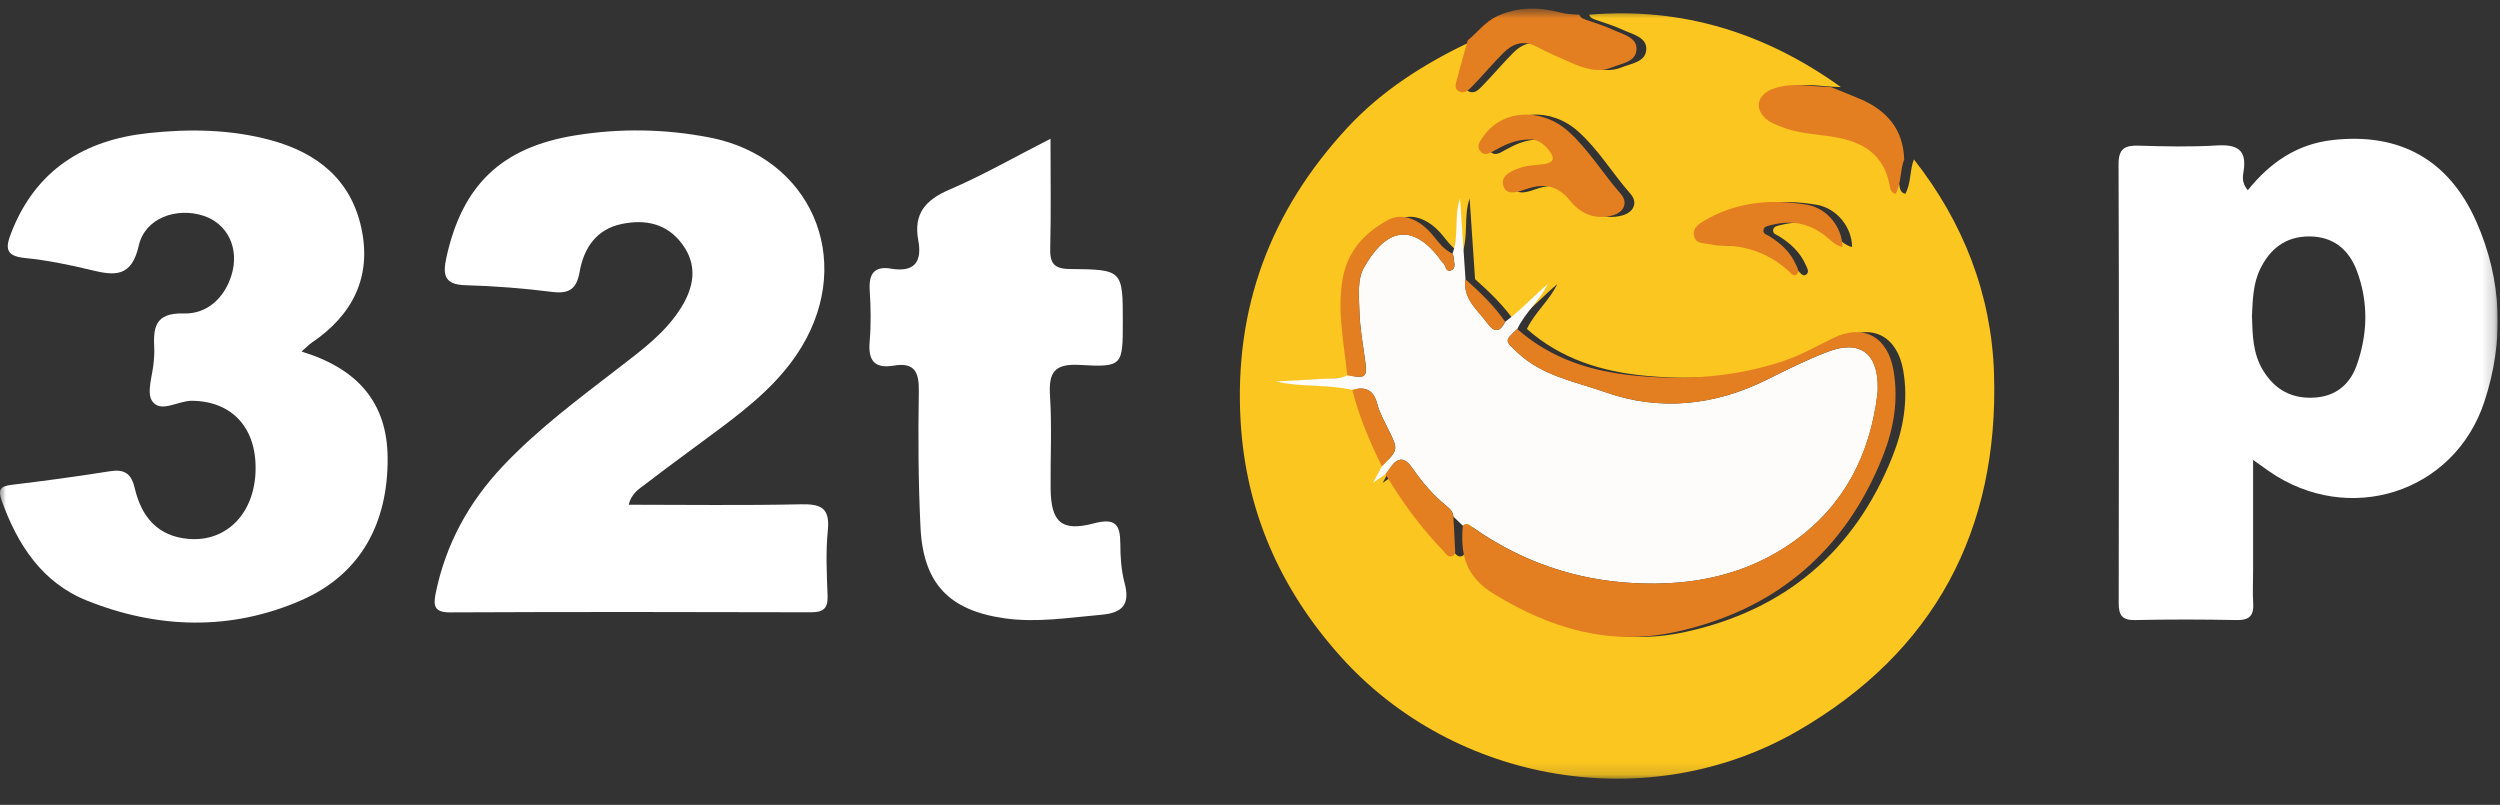<?xml version="1.0" encoding="UTF-8"?> <svg xmlns="http://www.w3.org/2000/svg" width="205" height="66" viewBox="0 0 205 66" fill="none"><rect x="0" y="0" width="205" height="66" fill="#333333" stroke="none"/><g clip-path="url(#clip0_198_1373)"><mask id="mask0_198_1373" style="mask-type:luminance" maskUnits="userSpaceOnUse" x="0" y="0" width="205" height="64"><path d="M204.81 0.708H0V63.854H204.81V0.708Z" fill="white"></path></mask><g mask="url(#mask0_198_1373)"><path d="M130.307 1.207C137.944 0.557 144.777 2.703 150.952 7.142C150.566 7.118 150.175 7.11 149.789 7.074C148.537 6.962 147.279 6.831 146.076 7.321C144.801 7.84 144.654 9.052 145.769 9.87C146.08 10.097 146.462 10.229 146.821 10.377C148.219 10.951 149.725 10.987 151.191 11.23C153.511 11.613 155.251 12.626 155.738 15.139C155.789 15.414 155.804 15.785 156.236 15.897C156.725 15.015 156.581 13.978 156.94 13.069C160.992 18.226 163.303 24.129 163.51 30.634C163.916 43.501 158.597 53.48 147.398 59.942C135.215 66.969 119.282 64.289 109.903 53.803C105.011 48.331 102.15 41.942 101.728 34.507C101.198 25.23 104.178 17.301 110.453 10.508C113.302 7.425 116.752 5.255 120.485 3.464C120.689 3.369 120.935 3.357 121.159 3.305C120.872 4.322 120.565 5.331 120.318 6.356C120.226 6.739 119.931 7.261 120.469 7.509C120.924 7.72 121.29 7.321 121.577 7.022C122.418 6.153 123.202 5.223 124.051 4.362C124.828 3.572 125.72 3.253 126.804 3.827C127.701 4.302 128.632 4.713 129.566 5.116C130.652 5.586 131.776 6.009 132.964 5.527C133.764 5.199 134.96 5.092 134.996 4.035C135.028 3.054 133.9 2.826 133.143 2.475C132.402 2.132 131.612 1.885 130.837 1.618C130.601 1.538 130.398 1.454 130.311 1.207H130.307ZM125.207 26.973C125.848 25.62 127.051 24.651 127.697 23.295C126.509 24.308 125.465 25.461 124.214 26.378C123.302 25.05 122.147 23.953 120.955 22.889L120.509 16.279C119.995 17.759 120.441 19.331 119.892 20.791C119.182 20.475 118.756 19.865 118.286 19.291C117.186 17.951 115.752 17.404 114.601 18.038C112.692 19.091 111.294 20.559 110.891 22.86C110.421 25.545 111.011 28.145 111.27 30.774C110.656 31.109 109.979 31.029 109.318 31.065C108.011 31.129 106.704 31.209 105.393 31.284C107.481 31.767 109.616 31.5 111.684 31.982C112.246 34.164 113.111 36.226 114.111 38.236L113.378 39.596C113.84 39.273 114.119 39.078 114.401 38.882C115.748 41.128 117.278 43.238 119.103 45.124C119.314 45.344 119.493 45.711 119.832 45.619C120.214 45.515 120.103 45.096 120.095 44.809C120.075 43.996 120.015 43.178 119.967 42.364L120.748 43.114C120.537 45.456 120.959 47.274 123.29 48.702C127.948 51.558 132.812 52.99 138.179 51.825C146.351 50.054 152.083 45.228 155.187 37.422C156.076 35.189 156.487 32.84 156.068 30.391C155.589 27.607 153.594 26.506 151.091 27.735C149.754 28.389 148.462 29.134 147.04 29.609C143.107 30.917 139.096 31.201 134.98 30.818C131.326 30.474 127.999 29.442 125.207 26.977V26.973ZM126.254 11.434C126.812 11.414 127.386 11.749 127.844 12.359C128.306 12.977 128.215 13.348 127.422 13.456C126.804 13.543 126.159 13.539 125.569 13.723C124.828 13.954 123.82 14.361 124.071 15.227C124.33 16.12 125.342 15.713 126.011 15.486C127.438 15.007 128.557 15.215 129.549 16.459C130.402 17.524 131.601 18.038 133.008 17.672C133.972 17.416 134.33 16.607 133.696 15.889C132.219 14.217 131.075 12.259 129.394 10.763C127.175 8.789 123.971 8.977 122.437 11.178C122.175 11.557 121.804 12.004 122.222 12.443C122.589 12.829 123.023 12.522 123.398 12.315C124.226 11.86 125.063 11.438 126.258 11.434H126.254ZM151.872 20.256C151.861 18.653 150.642 17.065 148.924 16.782C146.012 16.299 143.151 16.555 140.533 18.102C140.067 18.377 139.554 18.712 139.709 19.379C139.845 19.961 140.403 19.925 140.856 20.005C141.239 20.073 141.629 20.152 142.016 20.148C144.111 20.12 145.908 20.85 147.47 22.226C147.657 22.39 147.849 22.741 148.139 22.486C148.383 22.274 148.175 21.959 148.072 21.724C147.613 20.683 146.817 19.953 145.869 19.363C145.678 19.243 145.382 19.187 145.395 18.904C145.414 18.553 145.749 18.525 146 18.461C147.609 18.034 149.088 18.274 150.427 19.307C150.872 19.65 151.259 20.116 151.872 20.256Z" fill="#FBC61F"></path><path d="M184.32 15.598C186.176 13.285 188.392 11.813 191.244 11.486C196.77 10.852 200.81 13.085 203.062 18.183C205.185 22.985 205.348 27.986 203.722 32.928C201.253 40.435 192.583 43.167 186.057 38.64C185.743 38.42 185.431 38.197 184.754 37.715C184.754 40.989 184.754 43.921 184.754 46.856C184.754 47.718 184.706 48.583 184.762 49.441C184.826 50.446 184.483 50.865 183.415 50.845C180.639 50.789 177.854 50.785 175.077 50.845C174.004 50.869 173.734 50.442 173.734 49.445C173.757 37.451 173.766 25.458 173.721 13.468C173.718 12.168 174.251 11.913 175.375 11.945C177.491 12.005 179.619 12.06 181.726 11.929C183.391 11.825 184.272 12.22 183.97 14.075C183.902 14.493 183.813 14.988 184.315 15.598H184.32ZM184.662 25.964C184.706 27.484 184.738 29.008 185.567 30.368C186.552 31.987 187.985 32.745 189.877 32.597C191.58 32.462 192.698 31.496 193.249 29.953C194.16 27.384 194.224 24.76 193.257 22.195C192.599 20.448 191.316 19.387 189.352 19.387C187.419 19.387 186.129 20.404 185.324 22.084C184.738 23.304 184.722 24.64 184.658 25.96L184.662 25.964Z" fill="white"></path><path d="M51.551 41.388C56.308 41.388 60.982 41.456 65.651 41.352C67.312 41.313 68.07 41.636 67.882 43.494C67.703 45.265 67.794 47.072 67.862 48.855C67.902 49.916 67.488 50.211 66.48 50.207C56.619 50.179 46.758 50.171 36.893 50.215C35.563 50.223 35.531 49.609 35.73 48.636C36.547 44.635 38.427 41.201 41.216 38.241C44.093 35.19 47.443 32.705 50.746 30.157C52.631 28.701 54.575 27.285 55.858 25.215C56.906 23.524 57.228 21.761 55.946 20.022C54.687 18.315 52.906 17.964 50.977 18.367C48.906 18.797 47.874 20.333 47.531 22.283C47.288 23.671 46.702 24.114 45.288 23.939C42.929 23.639 40.547 23.452 38.168 23.388C36.439 23.34 36.292 22.547 36.602 21.127C37.897 15.2 41.108 12.081 47.153 11.104C50.842 10.505 54.551 10.565 58.213 11.279C66.464 12.89 70.093 21.191 65.747 28.418C64.073 31.198 61.611 33.216 59.057 35.126C57.045 36.634 55.001 38.098 53.009 39.633C52.467 40.052 51.786 40.411 51.555 41.396L51.551 41.388Z" fill="white"></path><path d="M24.734 28.828C29.272 30.216 31.758 32.96 31.786 37.555C31.818 42.876 29.599 47.084 24.706 49.221C18.957 51.738 12.937 51.579 7.12 49.245C3.451 47.774 1.427 44.659 0.128 41.021C-0.183 40.144 0.044 39.864 0.941 39.757C3.634 39.434 6.323 39.071 9.001 38.644C10.212 38.453 10.766 38.819 11.053 40.044C11.594 42.357 12.921 43.989 15.479 44.192C18.543 44.439 20.81 42.158 20.953 38.72C21.101 35.126 19.053 32.889 15.73 32.865C14.602 32.857 13.172 33.894 12.483 32.897C11.985 32.175 12.535 30.731 12.61 29.61C12.634 29.279 12.666 28.948 12.65 28.617C12.563 26.906 12.662 25.633 15.073 25.705C16.949 25.761 18.403 24.461 18.985 22.554C19.654 20.365 18.662 18.346 16.706 17.7C14.467 16.962 11.889 17.884 11.379 20.137C10.794 22.73 9.435 22.622 7.487 22.148C5.69 21.709 3.861 21.338 2.028 21.154C0.383 20.991 0.459 20.265 0.933 19.056C2.945 13.915 6.925 11.47 12.184 10.912C15.547 10.553 18.921 10.601 22.236 11.502C26.045 12.543 28.786 14.757 29.635 18.717C30.495 22.722 28.91 25.837 25.559 28.102C25.352 28.242 25.176 28.433 24.734 28.82V28.828Z" fill="white"></path><path d="M86.142 11.374C86.142 14.629 86.189 17.472 86.118 20.316C86.086 21.541 86.369 22.047 87.735 22.059C92.07 22.095 92.07 22.155 92.07 26.399C92.07 29.976 92.062 30.128 88.548 29.925C86.421 29.801 85.978 30.559 86.102 32.485C86.261 34.994 86.126 37.519 86.15 40.039C86.177 42.8 87.026 43.621 89.688 42.919C91.488 42.444 91.859 43.023 91.867 44.602C91.871 45.655 91.935 46.744 92.206 47.757C92.684 49.54 92.09 50.258 90.285 50.413C87.652 50.641 85.038 51.08 82.377 50.701C77.843 50.059 75.703 47.869 75.48 43.234C75.301 39.529 75.281 35.816 75.344 32.106C75.372 30.523 75.006 29.689 73.285 29.98C71.699 30.248 71.177 29.558 71.312 28.006C71.432 26.626 71.408 25.222 71.317 23.834C71.229 22.486 71.659 21.788 73.082 22.031C74.974 22.35 75.627 21.469 75.301 19.722C74.89 17.52 75.886 16.392 77.862 15.546C80.576 14.381 83.153 12.902 86.15 11.374H86.142Z" fill="white"></path><path d="M129.509 1.207C129.601 1.454 129.8 1.534 130.035 1.618C130.812 1.885 131.601 2.132 132.342 2.475C133.099 2.826 134.226 3.054 134.194 4.035C134.162 5.092 132.964 5.2 132.163 5.527C130.98 6.009 129.852 5.586 128.764 5.116C127.832 4.713 126.9 4.302 126.003 3.828C124.916 3.253 124.027 3.576 123.25 4.362C122.402 5.224 121.617 6.153 120.776 7.022C120.485 7.321 120.119 7.716 119.668 7.509C119.135 7.262 119.425 6.739 119.517 6.356C119.768 5.331 120.075 4.322 120.358 3.305C121.17 2.651 121.788 1.773 122.776 1.323C124.453 0.557 126.171 0.565 127.904 1.016C128.438 1.155 128.964 1.187 129.505 1.203L129.509 1.207Z" fill="#E47F21"></path><path d="M156.143 13.074C155.789 13.979 155.928 15.02 155.438 15.902C155.008 15.79 154.996 15.419 154.94 15.144C154.454 12.631 152.713 11.614 150.395 11.235C148.928 10.996 147.422 10.956 146.023 10.382C145.665 10.234 145.283 10.098 144.972 9.875C143.856 9.057 144.003 7.845 145.278 7.326C146.481 6.836 147.741 6.967 148.992 7.079C149.378 7.115 149.769 7.123 150.155 7.147C150.944 7.47 151.741 7.777 152.526 8.112C154.71 9.049 156.072 10.593 156.143 13.074Z" fill="#E47F21"></path><path d="M119.956 43.111C119.697 42.86 119.434 42.612 119.175 42.361C119.155 41.974 118.896 41.715 118.629 41.504C117.533 40.622 116.625 39.561 115.84 38.416C115.206 37.491 114.668 37.443 114.015 38.325C113.88 38.508 113.744 38.696 113.609 38.879C113.33 39.075 113.047 39.27 112.585 39.593C112.892 39.027 113.103 38.628 113.318 38.233C114.668 36.873 114.661 36.881 113.876 35.278C113.533 34.58 113.135 33.89 112.943 33.148C112.641 31.987 111.983 31.656 110.895 31.979C108.828 31.497 106.688 31.768 104.604 31.281C105.911 31.209 107.218 31.13 108.529 31.062C109.19 31.03 109.864 31.106 110.477 30.771C112.035 31.054 112.135 30.95 111.927 29.462C111.744 28.15 111.509 26.834 111.473 25.518C111.441 24.329 111.29 22.925 111.824 21.976C113.437 19.1 115.501 18.007 117.951 21.067C118.075 21.218 118.159 21.413 118.31 21.529C118.569 21.725 118.529 22.351 118.987 22.171C119.442 21.992 119.206 21.493 119.199 21.122C119.199 21.011 119.139 20.899 119.107 20.787C119.657 19.331 119.211 17.756 119.724 16.276C119.872 18.478 120.023 20.684 120.171 22.889C119.936 24.524 121.179 25.41 121.988 26.527C122.581 27.34 123.027 27.185 123.43 26.379C124.681 25.458 125.725 24.305 126.912 23.296C126.262 24.652 125.059 25.622 124.422 26.974C123.33 27.987 123.418 27.927 124.422 28.888C126.462 30.838 129.211 31.297 131.657 32.163C136.071 33.726 140.601 33.271 144.88 31.134C146.527 30.312 148.179 29.49 149.897 28.836C152.506 27.839 154.001 28.964 153.98 31.776C153.98 31.971 153.973 32.17 153.948 32.362C153.328 37.3 151.24 41.424 147.136 44.367C143.215 47.179 138.769 48.061 134.024 47.817C129.163 47.57 124.756 46.047 120.78 43.255C120.537 43.083 120.298 42.8 119.967 43.111H119.956Z" fill="#FDFCFB"></path><path d="M119.955 43.111C120.29 42.8 120.525 43.083 120.768 43.255C124.744 46.047 129.155 47.57 134.011 47.818C138.756 48.061 143.203 47.175 147.123 44.367C151.227 41.424 153.315 37.304 153.937 32.362C153.96 32.167 153.969 31.971 153.969 31.776C153.992 28.968 152.498 27.843 149.884 28.836C148.171 29.49 146.514 30.312 144.869 31.134C140.589 33.272 136.059 33.726 131.644 32.163C129.198 31.297 126.445 30.838 124.41 28.888C123.406 27.927 123.318 27.987 124.41 26.974C127.203 29.439 130.526 30.476 134.183 30.814C138.298 31.201 142.31 30.914 146.242 29.606C147.666 29.131 148.956 28.386 150.295 27.731C152.797 26.507 154.797 27.604 155.271 30.388C155.689 32.833 155.279 35.182 154.391 37.419C151.287 45.225 145.554 50.051 137.382 51.822C132.012 52.987 127.147 51.555 122.493 48.699C120.166 47.271 119.744 45.452 119.951 43.111H119.955Z" fill="#E47F21"></path><path d="M125.458 11.434C124.266 11.434 123.426 11.861 122.597 12.316C122.223 12.523 121.788 12.83 121.422 12.443C121.007 12.005 121.374 11.554 121.637 11.179C123.171 8.977 126.378 8.79 128.593 10.764C130.275 12.264 131.418 14.218 132.896 15.889C133.53 16.607 133.171 17.421 132.206 17.672C130.801 18.043 129.598 17.525 128.749 16.46C127.753 15.215 126.633 15.008 125.211 15.487C124.541 15.71 123.529 16.117 123.27 15.227C123.019 14.362 124.027 13.959 124.769 13.724C125.358 13.54 126.004 13.544 126.621 13.456C127.418 13.345 127.506 12.978 127.043 12.36C126.585 11.749 126.012 11.414 125.454 11.434H125.458Z" fill="#E47F21"></path><path d="M151.08 20.257C150.466 20.117 150.08 19.651 149.633 19.307C148.295 18.274 146.813 18.035 145.207 18.462C144.956 18.53 144.622 18.554 144.601 18.905C144.586 19.188 144.884 19.244 145.076 19.363C146.023 19.95 146.825 20.683 147.279 21.724C147.383 21.96 147.586 22.275 147.347 22.486C147.056 22.738 146.864 22.39 146.677 22.227C145.12 20.851 143.319 20.125 141.223 20.149C140.837 20.153 140.446 20.073 140.063 20.005C139.614 19.93 139.056 19.962 138.916 19.379C138.76 18.713 139.275 18.378 139.741 18.103C142.359 16.555 145.219 16.3 148.132 16.783C149.853 17.066 151.072 18.653 151.08 20.257Z" fill="#E47F21"></path><path d="M119.103 20.792C119.135 20.903 119.191 21.015 119.195 21.127C119.203 21.498 119.438 21.996 118.983 22.176C118.525 22.355 118.565 21.733 118.306 21.534C118.159 21.418 118.071 21.227 117.948 21.071C115.501 18.012 113.434 19.101 111.82 21.98C111.286 22.934 111.437 24.334 111.469 25.522C111.505 26.838 111.74 28.154 111.923 29.467C112.131 30.954 112.031 31.058 110.473 30.775C110.214 28.147 109.625 25.546 110.099 22.862C110.505 20.561 111.9 19.093 113.808 18.04C114.963 17.401 116.394 17.952 117.493 19.292C117.968 19.866 118.394 20.477 119.099 20.792H119.103Z" fill="#E47F21"></path><path d="M113.608 38.883C113.744 38.7 113.875 38.512 114.015 38.329C114.668 37.443 115.206 37.495 115.84 38.42C116.628 39.565 117.533 40.626 118.628 41.507C118.895 41.723 119.154 41.978 119.174 42.365C119.218 43.183 119.278 43.996 119.302 44.81C119.31 45.101 119.425 45.516 119.039 45.62C118.7 45.711 118.521 45.344 118.31 45.125C116.485 43.238 114.955 41.132 113.608 38.883Z" fill="#E47F21"></path><path d="M110.892 31.979C111.979 31.66 112.637 31.991 112.94 33.148C113.135 33.89 113.533 34.58 113.872 35.278C114.657 36.881 114.665 36.877 113.314 38.233C112.314 36.223 111.449 34.161 110.888 31.979H110.892Z" fill="#E47F21"></path><path d="M123.422 26.384C123.019 27.189 122.573 27.345 121.979 26.531C121.171 25.418 119.928 24.529 120.163 22.894C121.354 23.954 122.509 25.055 123.422 26.384Z" fill="#E47F21"></path></g></g><defs><clipPath id="clip0_198_1373"><rect width="204.81" height="64.435" fill="white" transform="translate(0 0.627)"></rect></clipPath></defs></svg> 